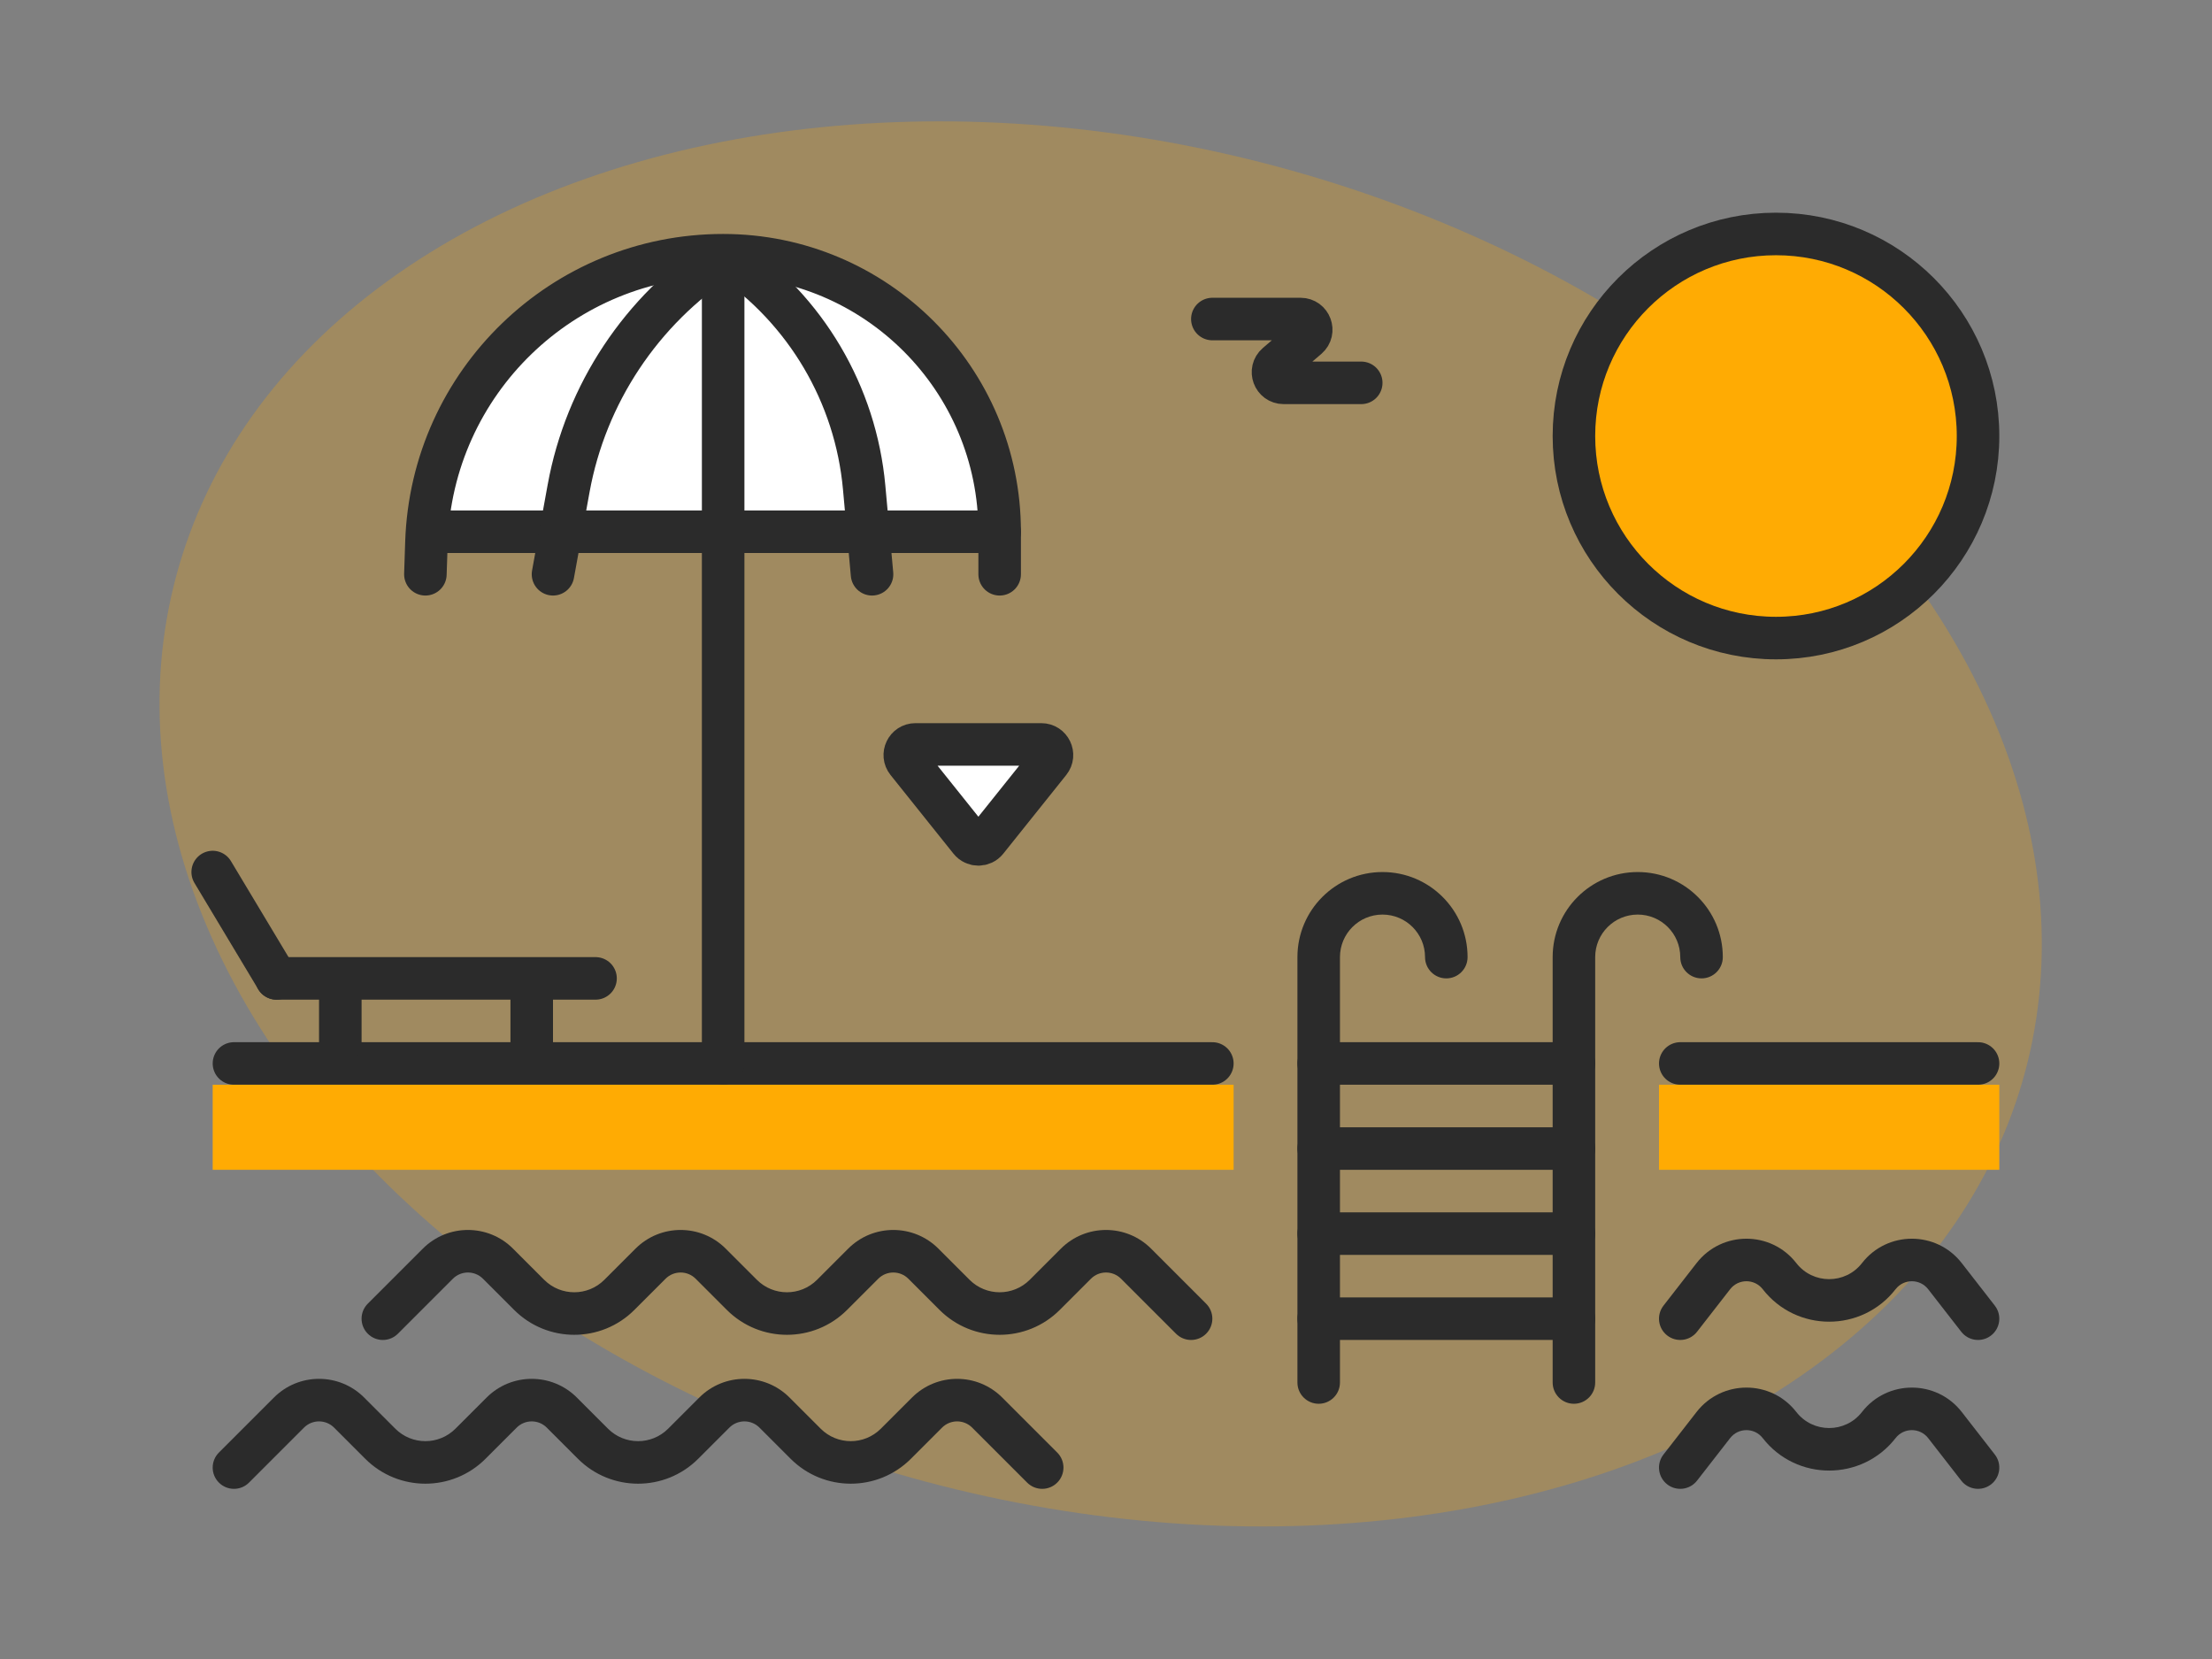 <svg width="104" height="78" viewBox="0 0 104 78" fill="none" xmlns="http://www.w3.org/2000/svg">
<rect x="0" y="0" width="104" height="78" fill="#808080" stroke="none"/>
<g clip-path="url(#clip0)">
<ellipse cx="51.749" cy="38.737" rx="32" ry="45" transform="rotate(-75 51.749 38.737)" fill="#FFAB03" fill-opacity="0.25"/>
<path d="M57 50L11 50" stroke="#2B2B2B" stroke-width="2" stroke-linecap="round"/>
<path d="M93 50L79 50" stroke="#2B2B2B" stroke-width="2" stroke-linecap="round"/>
<path d="M28 46L13 46" stroke="#2B2B2B" stroke-width="2" stroke-linecap="round"/>
<path d="M74 50L62 50" stroke="#2B2B2B" stroke-width="2" stroke-linecap="round"/>
<path d="M74 54L62 54" stroke="#2B2B2B" stroke-width="2" stroke-linecap="round"/>
<path d="M74 58L62 58" stroke="#2B2B2B" stroke-width="2" stroke-linecap="round"/>
<path d="M74 62L62 62" stroke="#2B2B2B" stroke-width="2" stroke-linecap="round"/>
<path fill-rule="evenodd" clip-rule="evenodd" d="M79 45C79 43.895 78.105 43 77 43C75.895 43 75 43.895 75 45V65C75 65.552 74.552 66 74 66C73.448 66 73 65.552 73 65V45C73 42.791 74.791 41 77 41C79.209 41 81 42.791 81 45C81 45.552 80.552 46 80 46C79.448 46 79 45.552 79 45Z" fill="#2B2B2B"/>
<path fill-rule="evenodd" clip-rule="evenodd" d="M67 45C67 43.895 66.105 43 65 43C63.895 43 63 43.895 63 45V65C63 65.552 62.552 66 62 66C61.448 66 61 65.552 61 65V45C61 42.791 62.791 41 65 41C67.209 41 69 42.791 69 45C69 45.552 68.552 46 68 46C67.448 46 67 45.552 67 45Z" fill="#2B2B2B"/>
<mask id="path-11-inside-1" fill="white">
<rect x="37" y="39" width="14" height="6" rx="1"/>
</mask>
<rect x="37" y="39" width="14" height="6" rx="1" fill="white" stroke="#2B2B2B" stroke-width="4" mask="url(#path-11-inside-1)"/>
<path d="M48.96 35H43.04C42.621 35 42.388 35.485 42.65 35.812L45.61 39.512C45.81 39.762 46.19 39.762 46.39 39.512L49.35 35.812C49.612 35.485 49.379 35 48.96 35Z" fill="white" stroke="#2B2B2B" stroke-width="2"/>
<mask id="path-13-inside-2" fill="white">
<rect x="41" y="43" width="6" height="8" rx="1"/>
</mask>
<rect x="41" y="43" width="6" height="8" rx="1" fill="white" stroke="#2B2B2B" stroke-width="4" mask="url(#path-13-inside-2)"/>
<path d="M21.963 18.619L20.199 24.353C20.1 24.674 20.341 25 20.677 25H46.371C46.693 25 46.931 24.701 46.859 24.388L45.532 18.64C45.511 18.548 45.465 18.465 45.399 18.399L40.601 13.601C40.535 13.535 40.452 13.489 40.36 13.468L34.121 12.028C34.042 12.01 33.959 12.011 33.88 12.032L26.63 13.965C26.545 13.988 26.467 14.033 26.405 14.095L22.088 18.412C22.03 18.47 21.988 18.541 21.963 18.619Z" fill="white"/>
<path d="M47 25L21 25" stroke="#2B2B2B" stroke-width="2" stroke-linecap="round"/>
<rect x="33" y="12" width="2" height="39" rx="1" fill="#2B2B2B"/>
<path d="M20 27L20.05 25.492C20.301 17.969 26.473 12 34 12V12V12C41.18 12 47 17.82 47 25V27" stroke="#2B2B2B" stroke-width="2" stroke-linecap="round"/>
<path d="M26 27L26.734 22.964C27.542 18.517 30.158 14.584 33.937 12.104V12.104C34.032 12.041 34.156 12.042 34.25 12.105V12.105C37.889 14.57 40.231 18.539 40.629 22.916L41 27" stroke="#2B2B2B" stroke-width="2" stroke-linecap="round"/>
<rect x="15" y="46" width="2" height="4" rx="1" fill="#2B2B2B"/>
<rect x="24" y="46" width="2" height="4" rx="1" fill="#2B2B2B"/>
<path d="M13 46L10 41" stroke="#2B2B2B" stroke-width="2" stroke-linecap="round"/>
<circle cx="83.5" cy="20.5" r="9.5" fill="#FFAB03" stroke="#2B2B2B" stroke-width="2"/>
<path d="M57 15H61.148C61.613 15 61.826 15.578 61.474 15.88L60.026 17.12C59.674 17.422 59.887 18 60.352 18H64" stroke="#2B2B2B" stroke-width="2" stroke-linecap="round"/>
<path d="M10 51H58V55H10V51Z" fill="#FFAB03"/>
<path d="M78 51H94V55H78V51Z" fill="#FFAB03"/>
<path d="M17.293 61.293C16.902 61.683 16.902 62.317 17.293 62.707C17.683 63.098 18.317 63.098 18.707 62.707L17.293 61.293ZM55.293 62.707C55.683 63.098 56.317 63.098 56.707 62.707C57.098 62.317 57.098 61.683 56.707 61.293L55.293 62.707ZM50.586 59.414L49.879 58.707L50.586 59.414ZM53.414 59.414L52.707 60.121L53.414 59.414ZM44.879 60.879L44.172 61.586L44.879 60.879ZM49.121 60.879L48.414 60.172L49.121 60.879ZM40.586 59.414L41.293 60.121L40.586 59.414ZM43.414 59.414L44.121 58.707L43.414 59.414ZM34.879 60.879L34.172 61.586L34.879 60.879ZM39.121 60.879L38.414 60.172L39.121 60.879ZM33.414 59.414L32.707 60.121L33.414 59.414ZM29.121 60.879L29.828 61.586L29.121 60.879ZM18.707 62.707L21.293 60.121L19.879 58.707L17.293 61.293L18.707 62.707ZM22.707 60.121L24.172 61.586L25.586 60.172L24.121 58.707L22.707 60.121ZM29.828 61.586L31.293 60.121L29.879 58.707L28.414 60.172L29.828 61.586ZM32.707 60.121L34.172 61.586L35.586 60.172L34.121 58.707L32.707 60.121ZM39.828 61.586L41.293 60.121L39.879 58.707L38.414 60.172L39.828 61.586ZM42.707 60.121L44.172 61.586L45.586 60.172L44.121 58.707L42.707 60.121ZM49.828 61.586L51.293 60.121L49.879 58.707L48.414 60.172L49.828 61.586ZM52.707 60.121C52.715 60.13 52.768 60.182 52.777 60.191C52.778 60.192 52.78 60.194 52.781 60.195C52.782 60.197 52.784 60.198 52.785 60.2C52.796 60.211 52.783 60.198 52.794 60.208C52.805 60.219 52.801 60.215 52.812 60.226C52.86 60.274 52.799 60.213 52.847 60.262C52.903 60.317 52.828 60.242 52.883 60.297C52.906 60.32 52.897 60.311 52.919 60.333C52.955 60.369 52.919 60.334 52.955 60.37C53.002 60.416 52.945 60.359 52.992 60.406C53.063 60.477 52.994 60.408 53.066 60.48C53.127 60.541 53.079 60.493 53.141 60.555C53.211 60.626 53.145 60.56 53.216 60.631C53.22 60.634 53.251 60.665 53.255 60.669C53.262 60.676 53.257 60.671 53.264 60.678C53.273 60.687 53.265 60.679 53.274 60.688C53.3 60.714 53.267 60.681 53.293 60.707C53.317 60.731 53.424 60.838 53.449 60.863C53.459 60.873 53.458 60.873 53.468 60.883C53.474 60.889 53.482 60.897 53.488 60.902C53.51 60.924 53.506 60.92 53.528 60.942C53.531 60.945 53.565 60.979 53.568 60.982C53.579 60.993 53.566 60.98 53.578 60.992C53.579 60.993 53.581 60.995 53.583 60.997C53.584 60.998 53.586 61 53.587 61.002C53.593 61.008 53.602 61.016 53.608 61.022C53.769 61.183 53.769 61.183 53.933 61.347C53.935 61.349 53.937 61.351 53.938 61.352C53.94 61.354 53.942 61.356 53.943 61.358C53.945 61.359 53.947 61.361 53.949 61.363C53.95 61.364 53.952 61.366 53.954 61.368C53.957 61.372 53.971 61.385 53.974 61.389C54.01 61.424 53.98 61.395 54.016 61.43C54.056 61.471 54.059 61.473 54.099 61.513C54.125 61.539 54.094 61.509 54.12 61.534C54.124 61.538 54.137 61.551 54.141 61.555C54.187 61.602 54.136 61.55 54.183 61.597C54.258 61.672 54.192 61.606 54.267 61.681C54.346 61.76 54.272 61.686 54.351 61.766C54.408 61.822 54.38 61.794 54.436 61.85C54.438 61.852 54.44 61.854 54.441 61.856C54.443 61.858 54.445 61.859 54.447 61.861C54.449 61.863 54.45 61.864 54.452 61.866C54.454 61.868 54.456 61.87 54.457 61.872C54.459 61.873 54.461 61.875 54.463 61.877C54.465 61.879 54.466 61.88 54.468 61.882C54.476 61.89 54.471 61.885 54.479 61.893C54.499 61.913 54.48 61.894 54.5 61.914C54.502 61.916 54.504 61.918 54.505 61.919C54.507 61.921 54.509 61.923 54.511 61.925C54.512 61.927 54.519 61.934 54.521 61.935C54.569 61.983 54.559 61.973 54.607 62.021C54.608 62.023 54.61 62.024 54.612 62.026C54.614 62.028 54.615 62.03 54.617 62.031C54.622 62.036 54.623 62.037 54.628 62.042C54.647 62.061 54.63 62.044 54.649 62.063C54.649 62.063 54.692 62.106 54.692 62.106C54.714 62.128 54.756 62.17 54.778 62.192C54.779 62.194 54.781 62.196 54.783 62.197C54.785 62.199 54.787 62.201 54.788 62.203C54.817 62.231 54.771 62.185 54.799 62.213C54.818 62.233 54.802 62.216 54.821 62.235C54.822 62.237 54.824 62.238 54.826 62.24C54.828 62.242 54.83 62.244 54.831 62.246C54.833 62.247 54.835 62.249 54.837 62.251C54.839 62.253 54.84 62.255 54.842 62.256C54.859 62.273 54.836 62.25 54.853 62.267C54.855 62.269 54.856 62.271 54.858 62.272C54.86 62.274 54.862 62.276 54.864 62.278C54.879 62.293 54.869 62.284 54.885 62.299C54.887 62.301 54.894 62.308 54.896 62.31C54.903 62.317 54.9 62.314 54.907 62.321C54.908 62.322 54.916 62.33 54.917 62.331C54.919 62.333 54.921 62.335 54.923 62.337C54.924 62.339 54.926 62.34 54.928 62.342C54.935 62.349 54.942 62.357 54.949 62.364C54.965 62.379 54.955 62.37 54.971 62.385C54.985 62.399 54.978 62.392 54.992 62.407C55.006 62.42 55 62.414 55.014 62.428C55.023 62.437 55.016 62.43 55.025 62.439C55.026 62.44 55.034 62.448 55.035 62.45C55.043 62.457 55.071 62.485 55.078 62.492C55.079 62.493 55.088 62.502 55.089 62.503C55.093 62.507 55.096 62.51 55.1 62.514C55.102 62.516 55.103 62.517 55.105 62.519C55.107 62.521 55.109 62.523 55.111 62.525C55.112 62.526 55.114 62.528 55.116 62.53C55.118 62.532 55.119 62.534 55.121 62.535C55.198 62.612 55.131 62.545 55.207 62.621C55.215 62.629 55.242 62.656 55.25 62.664C55.273 62.687 55.249 62.663 55.272 62.686C55.282 62.696 55.282 62.697 55.293 62.707L56.707 61.293C56.699 61.285 56.672 61.258 56.664 61.25C56.636 61.222 56.649 61.235 56.621 61.207C56.575 61.161 56.581 61.167 56.535 61.121C56.474 61.06 56.511 61.096 56.45 61.035C56.427 61.012 56.429 61.015 56.407 60.992C56.395 60.981 56.375 60.961 56.364 60.949C56.332 60.918 56.309 60.895 56.278 60.864C56.244 60.83 56.226 60.812 56.192 60.778C56.175 60.761 56.187 60.773 56.17 60.756C56.156 60.742 56.174 60.76 56.16 60.746C56.159 60.745 56.15 60.735 56.149 60.735C56.122 60.707 56.134 60.719 56.106 60.692C56.105 60.69 56.103 60.688 56.101 60.687C56.099 60.685 56.097 60.683 56.096 60.681C56.094 60.68 56.086 60.672 56.085 60.671C56.07 60.656 56.078 60.664 56.063 60.649C56.026 60.612 56.09 60.676 56.053 60.639C56.051 60.637 56.044 60.63 56.042 60.628C56.025 60.61 56.038 60.624 56.021 60.607C55.945 60.531 55.926 60.511 55.85 60.436C55.849 60.434 55.847 60.433 55.845 60.431C55.843 60.429 55.842 60.427 55.84 60.426C55.838 60.424 55.836 60.422 55.834 60.42C55.833 60.419 55.831 60.417 55.829 60.415C55.827 60.413 55.826 60.411 55.824 60.41C55.822 60.408 55.82 60.406 55.819 60.404C55.767 60.352 55.86 60.446 55.808 60.394C55.789 60.375 55.806 60.391 55.787 60.373C55.77 60.355 55.793 60.379 55.776 60.362C55.756 60.342 55.786 60.372 55.766 60.351C55.762 60.348 55.726 60.312 55.723 60.309C55.7 60.285 55.705 60.291 55.681 60.267C55.606 60.192 55.588 60.173 55.513 60.099C55.43 60.016 55.43 60.016 55.347 59.933C55.312 59.898 55.3 59.886 55.265 59.851C55.246 59.831 55.243 59.829 55.224 59.81C55.212 59.798 55.226 59.812 55.214 59.8C55.212 59.798 55.211 59.796 55.209 59.795C55.207 59.793 55.205 59.791 55.204 59.789C55.202 59.788 55.2 59.786 55.199 59.784C55.197 59.783 55.195 59.781 55.194 59.779C55.178 59.764 55.199 59.784 55.183 59.769C55.105 59.69 55.1 59.685 55.022 59.608C55.021 59.607 55.013 59.598 55.012 59.597C55.01 59.596 55.008 59.594 55.007 59.593C55.005 59.591 55.003 59.589 55.002 59.587C54.999 59.585 54.985 59.571 54.982 59.568C54.946 59.532 54.977 59.563 54.942 59.528C54.863 59.449 54.942 59.528 54.863 59.449C54.859 59.445 54.847 59.433 54.843 59.429C54.811 59.397 54.856 59.442 54.824 59.41C54.824 59.409 54.814 59.4 54.814 59.4C54.782 59.367 54.837 59.422 54.804 59.39C54.792 59.378 54.797 59.383 54.785 59.37C54.784 59.37 54.766 59.352 54.765 59.351C54.756 59.341 54.755 59.341 54.746 59.332C54.715 59.301 54.737 59.323 54.707 59.293C54.702 59.287 54.675 59.26 54.669 59.255C54.649 59.235 54.65 59.236 54.631 59.216C54.576 59.162 54.609 59.195 54.555 59.141C54.517 59.102 54.574 59.16 54.536 59.122C54.526 59.112 54.528 59.113 54.517 59.103C54.464 59.049 54.534 59.12 54.48 59.066C54.415 59.001 54.471 59.056 54.406 58.992C54.406 58.992 54.333 58.919 54.333 58.919C54.314 58.9 54.335 58.92 54.315 58.901C54.294 58.88 54.319 58.904 54.297 58.883C54.261 58.846 54.316 58.902 54.279 58.865C54.267 58.853 54.274 58.86 54.262 58.847C54.21 58.796 54.242 58.827 54.191 58.777C54.188 58.773 54.124 58.71 54.121 58.707L52.707 60.121ZM51.293 60.121C51.683 59.731 52.317 59.731 52.707 60.121L54.121 58.707C52.95 57.535 51.05 57.536 49.879 58.707L51.293 60.121ZM44.172 61.586C45.734 63.148 48.266 63.148 49.828 61.586L48.414 60.172C47.633 60.953 46.367 60.953 45.586 60.172L44.172 61.586ZM41.293 60.121C41.683 59.731 42.317 59.731 42.707 60.121L44.121 58.707C42.95 57.535 41.05 57.535 39.879 58.707L41.293 60.121ZM34.172 61.586C35.734 63.148 38.266 63.148 39.828 61.586L38.414 60.172C37.633 60.953 36.367 60.953 35.586 60.172L34.172 61.586ZM31.293 60.121C31.683 59.731 32.317 59.731 32.707 60.121L34.121 58.707C32.95 57.535 31.05 57.535 29.879 58.707L31.293 60.121ZM24.172 61.586C25.734 63.148 28.266 63.148 29.828 61.586L28.414 60.172C27.633 60.953 26.367 60.953 25.586 60.172L24.172 61.586ZM21.293 60.121C21.683 59.731 22.317 59.731 22.707 60.121L24.121 58.707C22.95 57.535 21.05 57.535 19.879 58.707L21.293 60.121Z" fill="#2B2B2B"/>
<path d="M10.293 68.293C9.902 68.683 9.902 69.317 10.293 69.707C10.683 70.098 11.317 70.098 11.707 69.707L10.293 68.293ZM48.293 69.707C48.683 70.098 49.317 70.098 49.707 69.707C50.098 69.317 50.098 68.683 49.707 68.293L48.293 69.707ZM43.586 66.414L42.879 65.707L43.586 66.414ZM46.414 66.414L45.707 67.121L46.414 66.414ZM37.879 67.879L37.172 68.586L37.879 67.879ZM42.121 67.879L41.414 67.172L42.121 67.879ZM33.586 66.414L34.293 67.121L33.586 66.414ZM36.414 66.414L37.121 65.707L36.414 66.414ZM27.879 67.879L27.172 68.586L27.879 67.879ZM32.121 67.879L31.414 67.172L32.121 67.879ZM26.414 66.414L25.707 67.121L26.414 66.414ZM22.121 67.879L22.828 68.586L22.121 67.879ZM11.707 69.707L14.293 67.121L12.879 65.707L10.293 68.293L11.707 69.707ZM15.707 67.121L17.172 68.586L18.586 67.172L17.121 65.707L15.707 67.121ZM22.828 68.586L24.293 67.121L22.879 65.707L21.414 67.172L22.828 68.586ZM25.707 67.121L27.172 68.586L28.586 67.172L27.121 65.707L25.707 67.121ZM32.828 68.586L34.293 67.121L32.879 65.707L31.414 67.172L32.828 68.586ZM35.707 67.121L37.172 68.586L38.586 67.172L37.121 65.707L35.707 67.121ZM42.828 68.586L44.293 67.121L42.879 65.707L41.414 67.172L42.828 68.586ZM45.707 67.121C45.715 67.13 45.768 67.182 45.777 67.191C45.778 67.192 45.78 67.194 45.781 67.195C45.782 67.197 45.784 67.198 45.785 67.2C45.796 67.21 45.783 67.198 45.794 67.208C45.805 67.219 45.801 67.215 45.812 67.226C45.86 67.274 45.799 67.213 45.847 67.262C45.903 67.317 45.828 67.242 45.883 67.297C45.906 67.32 45.897 67.311 45.919 67.333C45.955 67.369 45.919 67.334 45.955 67.37C46.002 67.416 45.945 67.359 45.992 67.406C46.063 67.477 45.994 67.409 46.066 67.48C46.127 67.541 46.079 67.493 46.141 67.555C46.211 67.626 46.145 67.56 46.216 67.631C46.22 67.634 46.251 67.665 46.255 67.669C46.262 67.676 46.257 67.671 46.264 67.678C46.273 67.687 46.265 67.68 46.274 67.688C46.3 67.714 46.267 67.681 46.293 67.707C46.317 67.731 46.424 67.838 46.449 67.863C46.459 67.873 46.458 67.873 46.468 67.883C46.474 67.888 46.482 67.897 46.488 67.902C46.51 67.924 46.506 67.92 46.528 67.942C46.531 67.945 46.565 67.979 46.568 67.982C46.579 67.993 46.566 67.98 46.578 67.992C46.579 67.993 46.581 67.995 46.583 67.997C46.584 67.998 46.586 68 46.587 68.002C46.593 68.008 46.602 68.016 46.608 68.022C46.769 68.183 46.769 68.183 46.933 68.347C46.935 68.349 46.937 68.351 46.938 68.352C46.94 68.354 46.942 68.356 46.943 68.358C46.945 68.359 46.947 68.361 46.949 68.363C46.95 68.365 46.952 68.366 46.954 68.368C46.957 68.372 46.971 68.385 46.974 68.389C47.01 68.424 46.98 68.395 47.016 68.43C47.056 68.471 47.059 68.473 47.099 68.513C47.125 68.539 47.094 68.509 47.12 68.534C47.124 68.538 47.137 68.551 47.141 68.555C47.187 68.602 47.136 68.55 47.183 68.597C47.258 68.672 47.192 68.606 47.267 68.681C47.346 68.76 47.272 68.686 47.351 68.766C47.408 68.822 47.38 68.794 47.436 68.85C47.438 68.852 47.44 68.854 47.441 68.856C47.443 68.858 47.445 68.859 47.447 68.861C47.449 68.863 47.45 68.865 47.452 68.866C47.454 68.868 47.456 68.87 47.457 68.872C47.459 68.873 47.461 68.875 47.463 68.877C47.465 68.879 47.466 68.88 47.468 68.882C47.476 68.89 47.471 68.885 47.479 68.893C47.499 68.913 47.48 68.894 47.5 68.914C47.502 68.916 47.504 68.918 47.505 68.919C47.507 68.921 47.509 68.923 47.511 68.925C47.512 68.927 47.519 68.934 47.521 68.936C47.569 68.983 47.559 68.973 47.607 69.021C47.608 69.022 47.61 69.024 47.612 69.026C47.614 69.028 47.615 69.03 47.617 69.031C47.622 69.036 47.623 69.037 47.628 69.042C47.647 69.061 47.63 69.044 47.649 69.064C47.649 69.064 47.692 69.106 47.692 69.106C47.714 69.128 47.756 69.17 47.778 69.192C47.779 69.194 47.781 69.195 47.783 69.197C47.785 69.199 47.787 69.201 47.788 69.203C47.817 69.231 47.771 69.185 47.799 69.213C47.818 69.233 47.802 69.216 47.821 69.235C47.822 69.237 47.824 69.238 47.826 69.24C47.828 69.242 47.83 69.244 47.831 69.246C47.833 69.247 47.835 69.249 47.837 69.251C47.839 69.253 47.84 69.254 47.842 69.256C47.859 69.273 47.836 69.25 47.853 69.267C47.855 69.269 47.856 69.271 47.858 69.272C47.86 69.274 47.862 69.276 47.864 69.278C47.879 69.293 47.869 69.284 47.885 69.299C47.887 69.301 47.894 69.308 47.896 69.31C47.903 69.317 47.9 69.314 47.907 69.321C47.908 69.322 47.916 69.33 47.917 69.331C47.919 69.333 47.921 69.335 47.923 69.337C47.924 69.339 47.926 69.34 47.928 69.342C47.935 69.349 47.942 69.357 47.949 69.364C47.965 69.379 47.955 69.37 47.971 69.385C47.985 69.399 47.978 69.392 47.992 69.407C48.006 69.42 48 69.414 48.014 69.428C48.023 69.437 48.016 69.43 48.025 69.439C48.026 69.44 48.034 69.448 48.035 69.45C48.043 69.457 48.071 69.485 48.078 69.493C48.079 69.493 48.088 69.502 48.089 69.503C48.093 69.507 48.096 69.51 48.1 69.514C48.102 69.516 48.103 69.517 48.105 69.519C48.107 69.521 48.109 69.523 48.111 69.525C48.112 69.526 48.114 69.528 48.116 69.53C48.118 69.532 48.119 69.534 48.121 69.535C48.198 69.612 48.131 69.545 48.207 69.621C48.215 69.629 48.242 69.656 48.25 69.664C48.273 69.687 48.249 69.663 48.272 69.686C48.282 69.696 48.282 69.697 48.293 69.707L49.707 68.293C49.699 68.285 49.672 68.258 49.664 68.25C49.636 68.222 49.649 68.235 49.621 68.207C49.575 68.161 49.581 68.167 49.535 68.121C49.474 68.06 49.511 68.097 49.45 68.035C49.427 68.012 49.429 68.015 49.407 67.992C49.395 67.981 49.375 67.961 49.364 67.949C49.332 67.918 49.309 67.895 49.278 67.864C49.244 67.83 49.226 67.812 49.192 67.778C49.175 67.761 49.187 67.773 49.17 67.756C49.156 67.742 49.174 67.76 49.16 67.746C49.159 67.745 49.15 67.735 49.149 67.735C49.122 67.707 49.134 67.719 49.106 67.692C49.105 67.69 49.103 67.689 49.101 67.687C49.099 67.685 49.097 67.683 49.096 67.681C49.094 67.68 49.086 67.672 49.085 67.671C49.07 67.656 49.078 67.664 49.063 67.649C49.026 67.612 49.09 67.676 49.053 67.639C49.051 67.637 49.044 67.63 49.042 67.628C49.025 67.61 49.038 67.624 49.021 67.607C48.945 67.531 48.926 67.511 48.85 67.436C48.849 67.434 48.847 67.433 48.845 67.431C48.843 67.429 48.842 67.427 48.84 67.426C48.838 67.424 48.836 67.422 48.834 67.42C48.833 67.418 48.831 67.417 48.829 67.415C48.827 67.413 48.826 67.411 48.824 67.41C48.822 67.408 48.82 67.406 48.819 67.404C48.767 67.353 48.86 67.446 48.808 67.394C48.789 67.375 48.806 67.391 48.787 67.373C48.77 67.355 48.793 67.379 48.776 67.362C48.756 67.342 48.786 67.372 48.766 67.351C48.762 67.348 48.726 67.312 48.723 67.309C48.7 67.285 48.705 67.29 48.681 67.267C48.606 67.192 48.588 67.173 48.513 67.099C48.43 67.016 48.43 67.016 48.347 66.933C48.312 66.898 48.3 66.886 48.265 66.851C48.246 66.831 48.243 66.829 48.224 66.81C48.212 66.798 48.226 66.812 48.214 66.8C48.212 66.798 48.211 66.796 48.209 66.795C48.207 66.793 48.205 66.791 48.204 66.79C48.202 66.788 48.2 66.786 48.199 66.784C48.197 66.783 48.195 66.781 48.194 66.779C48.178 66.764 48.199 66.784 48.183 66.769C48.105 66.69 48.1 66.685 48.022 66.608C48.021 66.607 48.013 66.598 48.012 66.597C48.01 66.596 48.008 66.594 48.007 66.593C48.005 66.591 48.003 66.589 48.002 66.588C47.999 66.585 47.985 66.57 47.982 66.568C47.946 66.532 47.977 66.563 47.942 66.528C47.863 66.449 47.942 66.528 47.863 66.449C47.859 66.445 47.847 66.433 47.843 66.429C47.811 66.397 47.856 66.442 47.824 66.409C47.824 66.409 47.814 66.4 47.814 66.4C47.782 66.367 47.837 66.422 47.804 66.39C47.792 66.378 47.797 66.383 47.785 66.371C47.784 66.37 47.766 66.352 47.765 66.351C47.756 66.341 47.755 66.341 47.746 66.332C47.715 66.301 47.737 66.323 47.707 66.293C47.702 66.287 47.675 66.26 47.669 66.255C47.649 66.235 47.65 66.236 47.631 66.216C47.576 66.162 47.609 66.195 47.555 66.141C47.517 66.103 47.574 66.16 47.536 66.122C47.526 66.112 47.528 66.113 47.517 66.103C47.464 66.049 47.534 66.12 47.48 66.066C47.415 66.001 47.471 66.056 47.406 65.992C47.406 65.992 47.333 65.919 47.333 65.919C47.314 65.9 47.335 65.92 47.315 65.901C47.294 65.88 47.319 65.904 47.297 65.883C47.261 65.847 47.316 65.902 47.279 65.865C47.267 65.853 47.274 65.86 47.262 65.847C47.21 65.796 47.242 65.827 47.191 65.777C47.188 65.773 47.124 65.71 47.121 65.707L45.707 67.121ZM44.293 67.121C44.683 66.731 45.317 66.731 45.707 67.121L47.121 65.707C45.95 64.535 44.05 64.536 42.879 65.707L44.293 67.121ZM37.172 68.586C38.734 70.148 41.266 70.148 42.828 68.586L41.414 67.172C40.633 67.953 39.367 67.953 38.586 67.172L37.172 68.586ZM34.293 67.121C34.683 66.731 35.317 66.731 35.707 67.121L37.121 65.707C35.95 64.535 34.05 64.535 32.879 65.707L34.293 67.121ZM27.172 68.586C28.734 70.148 31.266 70.148 32.828 68.586L31.414 67.172C30.633 67.953 29.367 67.953 28.586 67.172L27.172 68.586ZM24.293 67.121C24.683 66.731 25.317 66.731 25.707 67.121L27.121 65.707C25.95 64.535 24.05 64.535 22.879 65.707L24.293 67.121ZM17.172 68.586C18.734 70.148 21.266 70.148 22.828 68.586L21.414 67.172C20.633 67.953 19.367 67.953 18.586 67.172L17.172 68.586ZM14.293 67.121C14.683 66.731 15.317 66.731 15.707 67.121L17.121 65.707C15.95 64.535 14.05 64.535 12.879 65.707L14.293 67.121Z" fill="#2B2B2B"/>
<path d="M78.211 68.386C77.872 68.822 77.95 69.45 78.386 69.789C78.822 70.128 79.45 70.05 79.789 69.614L78.211 68.386ZM92.211 69.614C92.55 70.05 93.178 70.128 93.614 69.789C94.05 69.45 94.128 68.822 93.789 68.386L92.211 69.614ZM91.444 67L90.655 67.614L91.444 67ZM79.789 69.614L81.345 67.614L79.766 66.386L78.211 68.386L79.789 69.614ZM90.655 67.614L92.211 69.614L93.789 68.386L92.234 66.386L90.655 67.614ZM89.123 67.614C89.511 67.114 90.266 67.114 90.655 67.614L92.234 66.386C91.044 64.857 88.733 64.857 87.544 66.386L89.123 67.614ZM82.877 67.614C84.461 69.65 87.539 69.65 89.123 67.614L87.544 66.386C86.761 67.393 85.239 67.393 84.456 66.386L82.877 67.614ZM81.345 67.614C81.734 67.114 82.489 67.114 82.877 67.614L84.456 66.386C83.267 64.857 80.956 64.857 79.766 66.386L81.345 67.614Z" fill="#2B2B2B"/>
<path d="M78.211 61.386C77.872 61.822 77.95 62.45 78.386 62.789C78.822 63.128 79.45 63.05 79.789 62.614L78.211 61.386ZM92.211 62.614C92.55 63.05 93.178 63.128 93.614 62.789C94.05 62.45 94.128 61.822 93.789 61.386L92.211 62.614ZM91.444 60L90.655 60.614L91.444 60ZM79.789 62.614L81.345 60.614L79.766 59.386L78.211 61.386L79.789 62.614ZM90.655 60.614L92.211 62.614L93.789 61.386L92.234 59.386L90.655 60.614ZM89.123 60.614C89.511 60.114 90.266 60.114 90.655 60.614L92.234 59.386C91.044 57.857 88.733 57.857 87.544 59.386L89.123 60.614ZM82.877 60.614C84.461 62.65 87.539 62.65 89.123 60.614L87.544 59.386C86.761 60.393 85.239 60.393 84.456 59.386L82.877 60.614ZM81.345 60.614C81.734 60.114 82.489 60.114 82.877 60.614L84.456 59.386C83.267 57.857 80.956 57.857 79.766 59.386L81.345 60.614Z" fill="#2B2B2B"/>
</g>
<defs>
<clipPath id="clip0">
<rect width="104" height="78" fill="white"/>
</clipPath>
</defs>
</svg>
